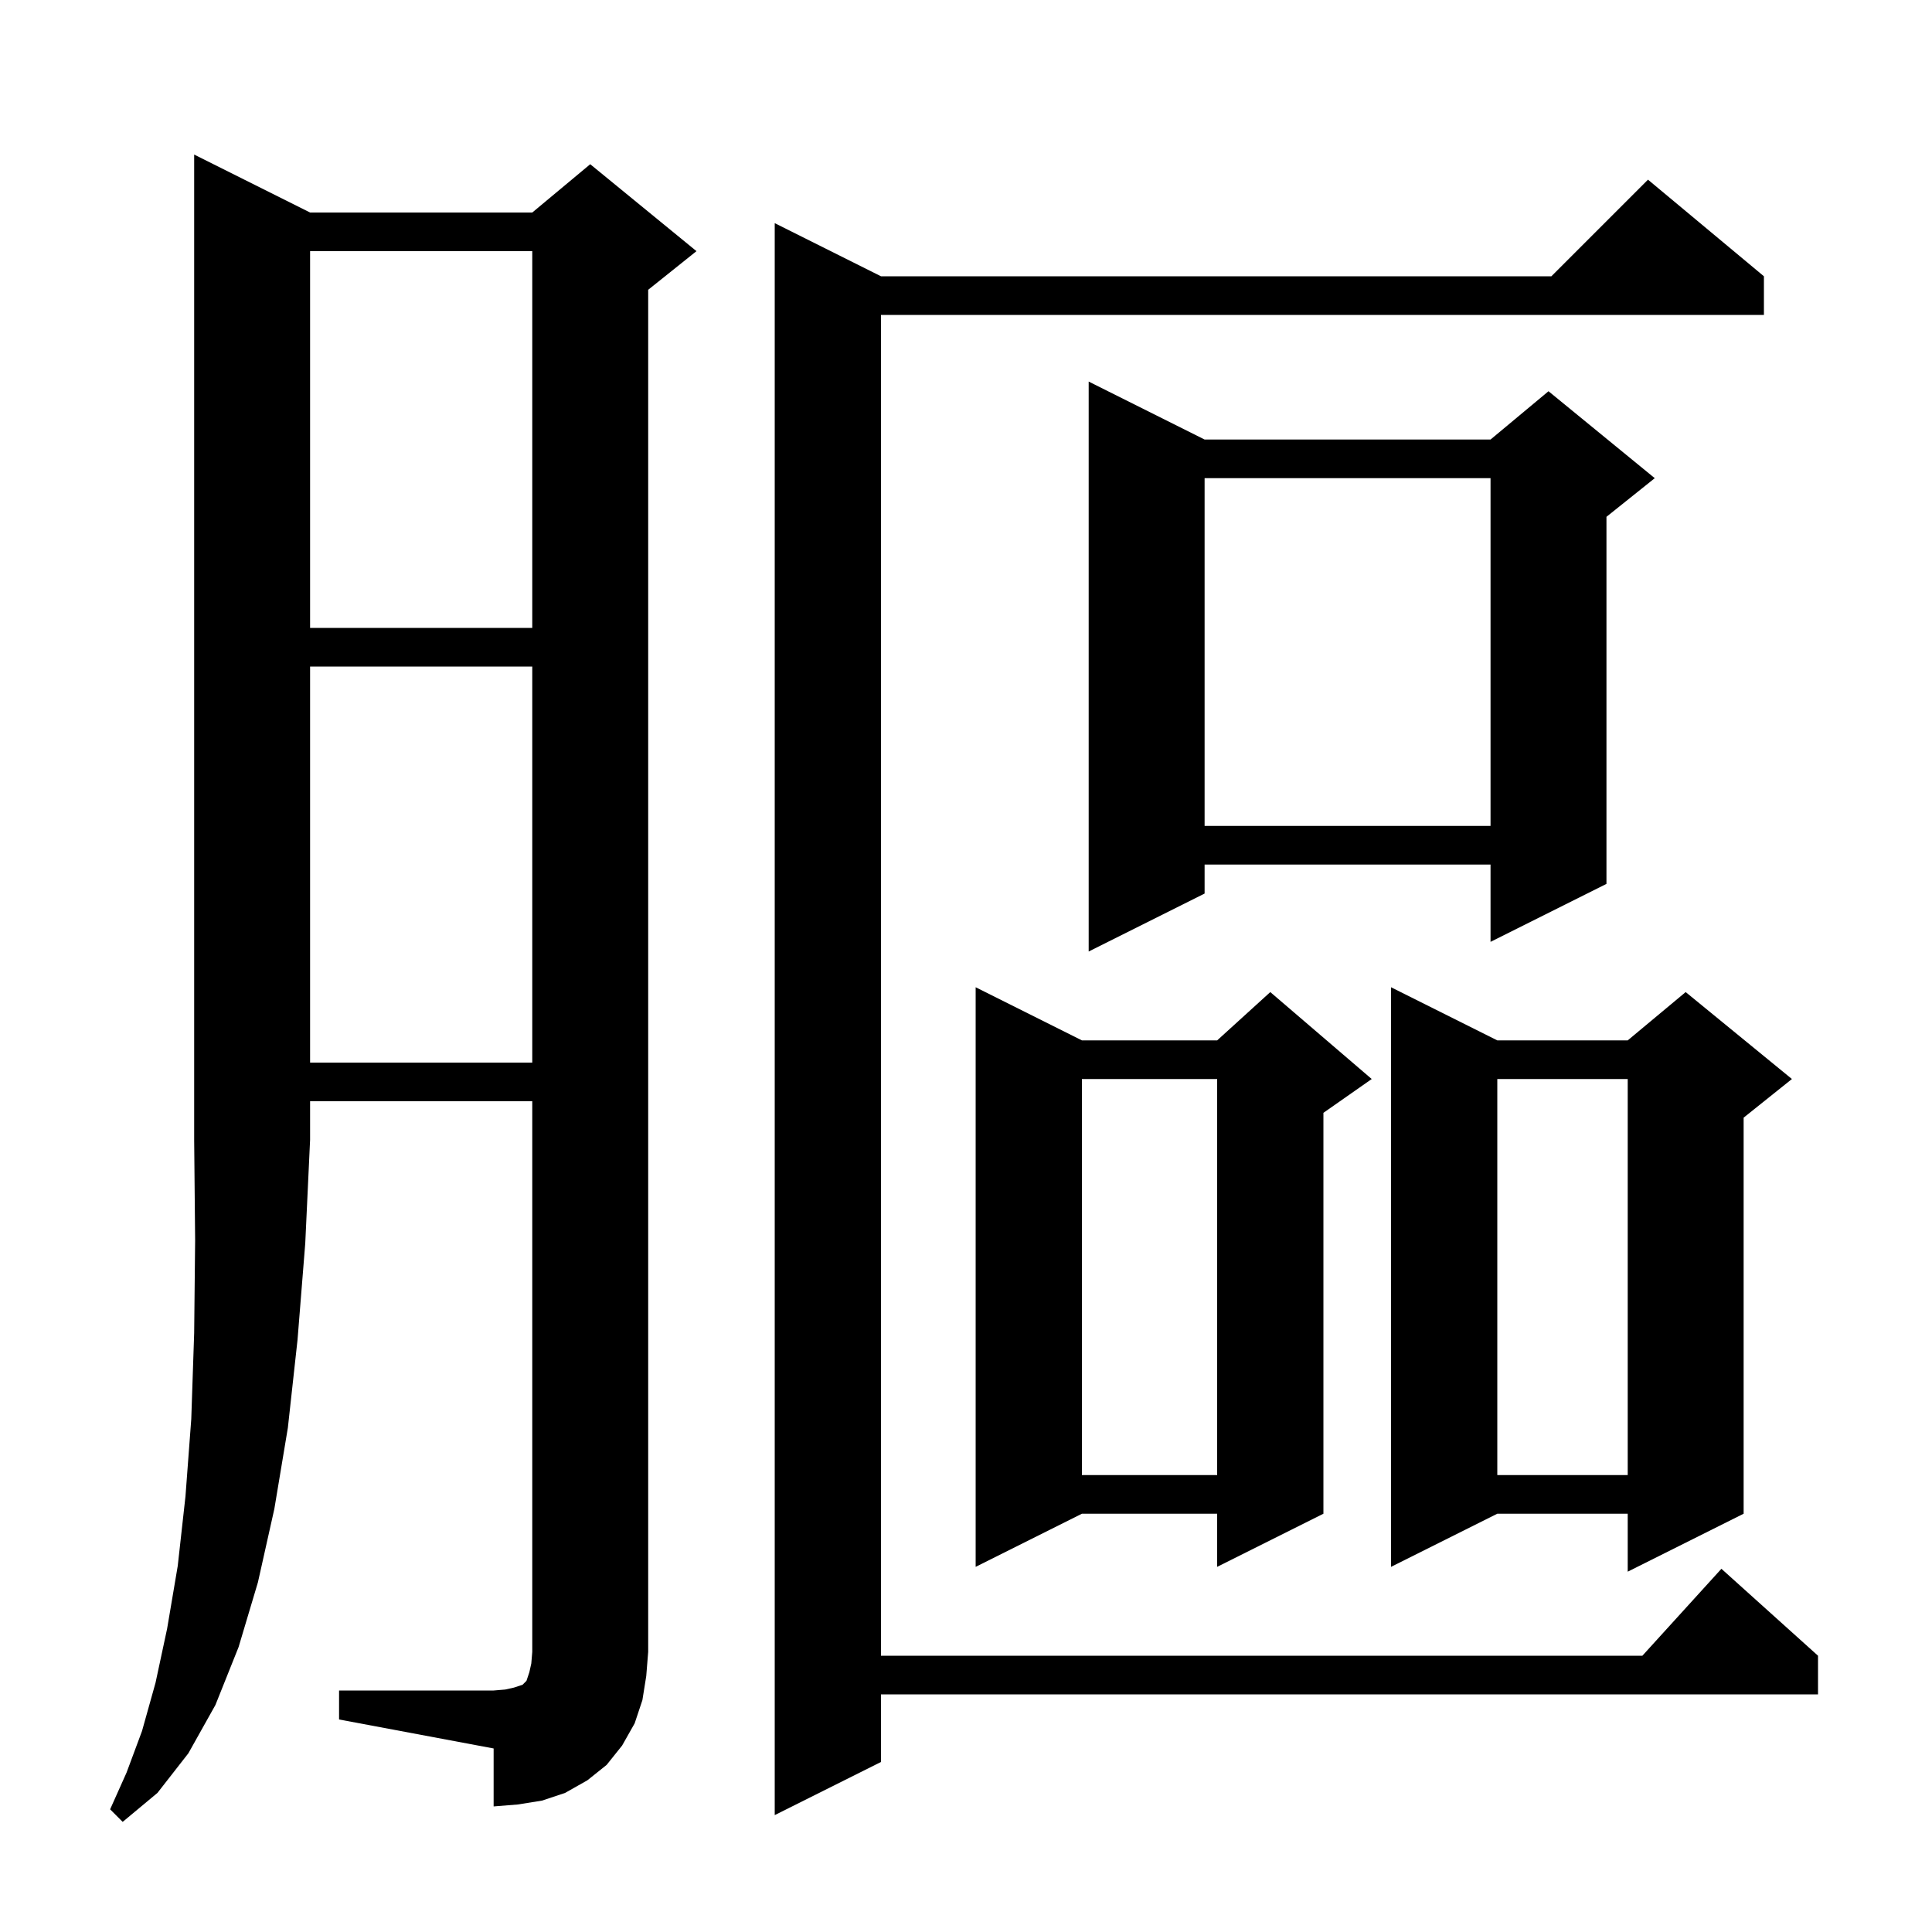 <svg xmlns="http://www.w3.org/2000/svg" xmlns:xlink="http://www.w3.org/1999/xlink" version="1.1" baseProfile="full" viewBox="0 0 200 200" width="200" height="200">
<g fill="black">
<path d="M 32.1 22.0 L 55.1 22.0 L 61.1 17.0 L 72.1 26.0 L 67.1 30.0 L 67.1 171.0 L 66.9 173.5 L 66.5 176.0 L 65.7 178.4 L 64.4 180.7 L 62.8 182.7 L 60.8 184.3 L 58.5 185.6 L 56.1 186.4 L 53.6 186.8 L 51.1 187.0 L 51.1 181.0 L 35.1 178.0 L 35.1 175.0 L 51.1 175.0 L 52.3 174.9 L 53.2 174.7 L 54.1 174.4 L 54.5 174.0 L 54.8 173.1 L 55.0 172.2 L 55.1 171.0 L 55.1 114.0 L 32.1 114.0 L 32.1 118.0 L 31.6 128.7 L 30.8 138.7 L 29.8 147.8 L 28.4 156.2 L 26.7 163.8 L 24.7 170.5 L 22.3 176.5 L 19.5 181.5 L 16.3 185.6 L 12.7 188.6 L 11.4 187.3 L 13.1 183.5 L 14.7 179.2 L 16.1 174.2 L 17.3 168.6 L 18.4 162.1 L 19.2 154.9 L 19.8 146.9 L 20.1 138.0 L 20.2 128.4 L 20.1 118.0 L 20.1 16.0 Z M 182.6 28.6 L 182.6 32.6 L 91.2 32.6 L 91.2 171.4 L 170.018 171.4 L 178.2 162.4 L 188.2 171.4 L 188.2 175.4 L 91.2 175.4 L 91.2 182.4 L 80.2 187.9 L 80.2 23.1 L 91.2 28.6 L 160.6 28.6 L 170.6 18.6 Z M 155.0 107.7 L 168.5 107.7 L 174.5 102.7 L 185.5 111.7 L 180.5 115.7 L 180.5 156.7 L 168.5 162.7 L 168.5 156.7 L 155.0 156.7 L 144.0 162.2 L 144.0 102.2 Z M 112.0 107.7 L 126.0 107.7 L 131.5 102.7 L 142.0 111.7 L 137.0 115.2 L 137.0 156.7 L 126.0 162.2 L 126.0 156.7 L 112.0 156.7 L 101.0 162.2 L 101.0 102.2 Z M 155.0 111.7 L 155.0 152.7 L 168.5 152.7 L 168.5 111.7 Z M 112.0 111.7 L 112.0 152.7 L 126.0 152.7 L 126.0 111.7 Z M 32.1 69.0 L 32.1 110.0 L 55.1 110.0 L 55.1 69.0 Z M 124.7 45.5 L 154.3 45.5 L 160.3 40.5 L 171.3 49.5 L 166.3 53.5 L 166.3 91.5 L 154.3 97.5 L 154.3 89.5 L 124.7 89.5 L 124.7 92.5 L 112.7 98.5 L 112.7 39.5 Z M 124.7 49.5 L 124.7 85.5 L 154.3 85.5 L 154.3 49.5 Z M 32.1 26.0 L 32.1 65.0 L 55.1 65.0 L 55.1 26.0 Z " />
</g>
</svg>
